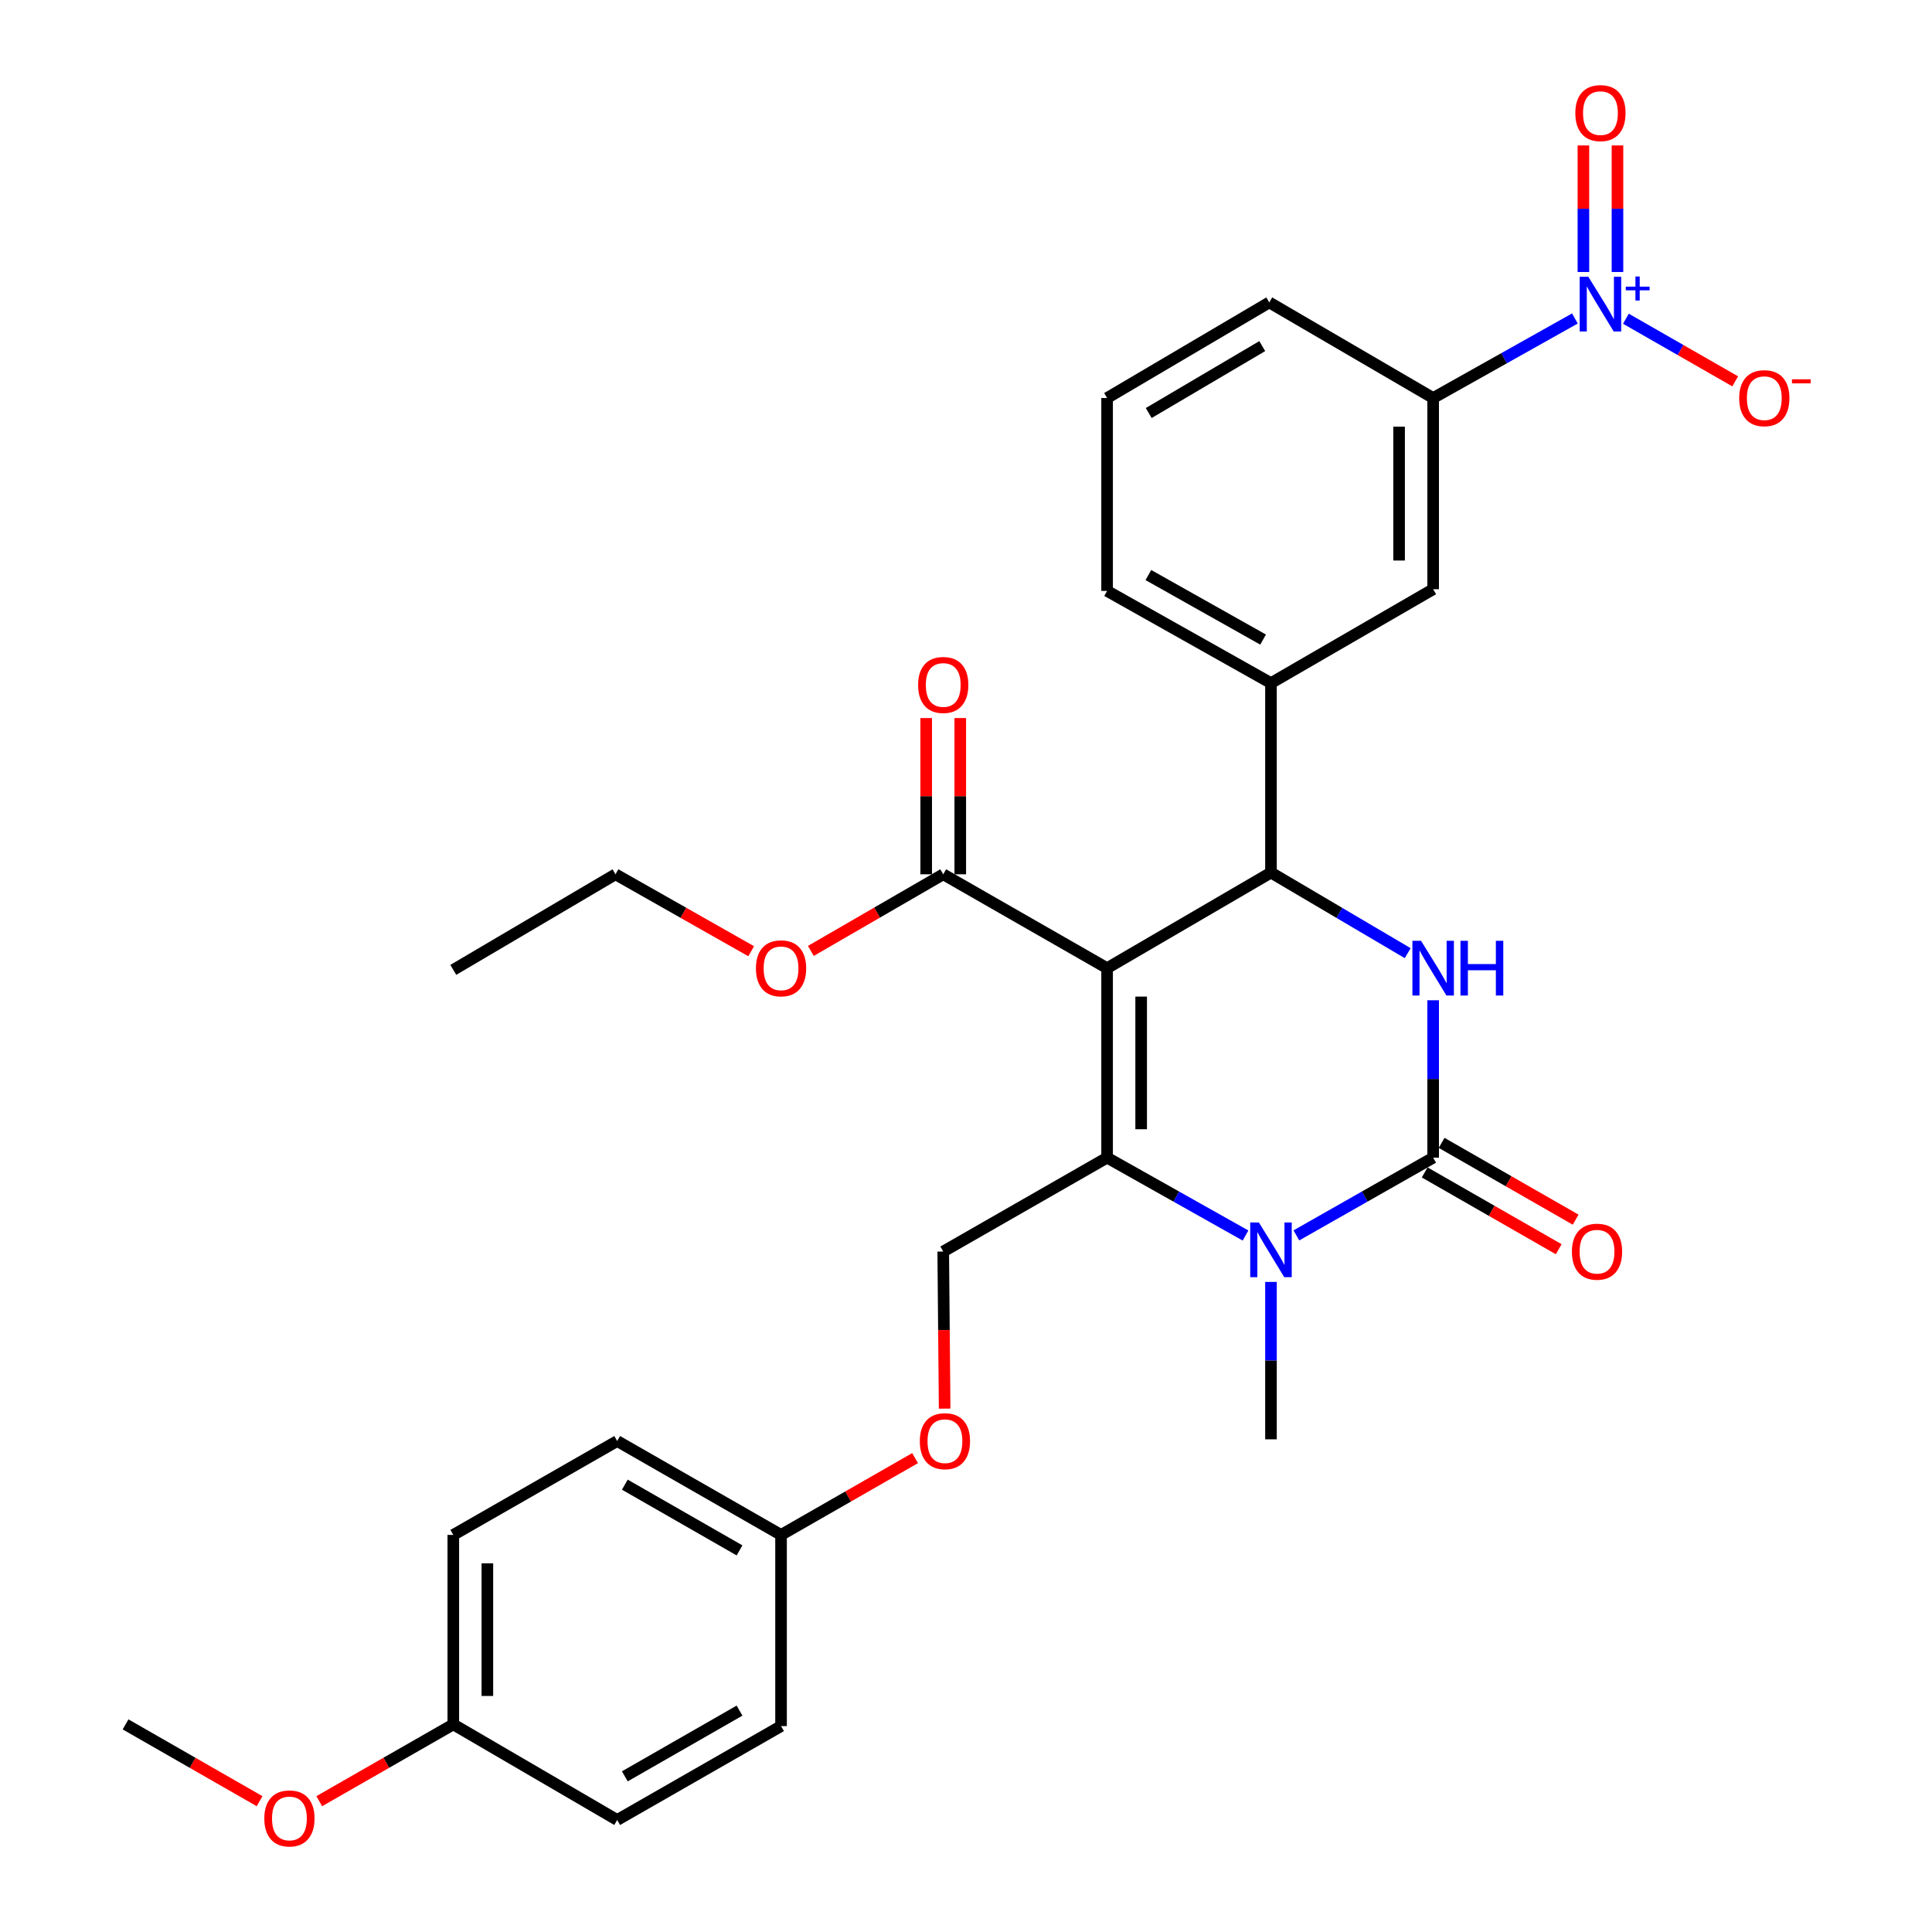<?xml version='1.0' encoding='iso-8859-1'?>
<svg version='1.1' baseProfile='full'
              xmlns='http://www.w3.org/2000/svg'
                      xmlns:rdkit='http://www.rdkit.org/xml'
                      xmlns:xlink='http://www.w3.org/1999/xlink'
                  xml:space='preserve'
width='1000px' height='1000px' viewBox='0 0 1000 1000'>
<!-- END OF HEADER -->
<rect style='opacity:1.0;fill:#FFFFFF;stroke:none' width='1000' height='1000' x='0' y='0'> </rect>
<path class='bond-0' d='M 234.63,794.469 L 234.63,892.539' style='fill:none;fill-rule:evenodd;stroke:#000000;stroke-width:6px;stroke-linecap:butt;stroke-linejoin:miter;stroke-opacity:1' />
<path class='bond-0' d='M 252.263,809.18 L 252.263,877.829' style='fill:none;fill-rule:evenodd;stroke:#000000;stroke-width:6px;stroke-linecap:butt;stroke-linejoin:miter;stroke-opacity:1' />
<path class='bond-1' d='M 234.63,794.469 L 319.455,745.871' style='fill:none;fill-rule:evenodd;stroke:#000000;stroke-width:6px;stroke-linecap:butt;stroke-linejoin:miter;stroke-opacity:1' />
<path class='bond-2' d='M 488.214,647.791 L 488.579,688.445' style='fill:none;fill-rule:evenodd;stroke:#000000;stroke-width:6px;stroke-linecap:butt;stroke-linejoin:miter;stroke-opacity:1' />
<path class='bond-2' d='M 488.579,688.445 L 488.945,729.098' style='fill:none;fill-rule:evenodd;stroke:#FF0000;stroke-width:6px;stroke-linecap:butt;stroke-linejoin:miter;stroke-opacity:1' />
<path class='bond-3' d='M 488.214,647.791 L 573.029,599.202' style='fill:none;fill-rule:evenodd;stroke:#000000;stroke-width:6px;stroke-linecap:butt;stroke-linejoin:miter;stroke-opacity:1' />
<path class='bond-4' d='M 473.652,754.719 L 438.961,774.594' style='fill:none;fill-rule:evenodd;stroke:#FF0000;stroke-width:6px;stroke-linecap:butt;stroke-linejoin:miter;stroke-opacity:1' />
<path class='bond-4' d='M 438.961,774.594 L 404.27,794.469' style='fill:none;fill-rule:evenodd;stroke:#000000;stroke-width:6px;stroke-linecap:butt;stroke-linejoin:miter;stroke-opacity:1' />
<path class='bond-5' d='M 234.63,892.539 L 319.455,942.02' style='fill:none;fill-rule:evenodd;stroke:#000000;stroke-width:6px;stroke-linecap:butt;stroke-linejoin:miter;stroke-opacity:1' />
<path class='bond-6' d='M 234.63,892.539 L 199.939,912.414' style='fill:none;fill-rule:evenodd;stroke:#000000;stroke-width:6px;stroke-linecap:butt;stroke-linejoin:miter;stroke-opacity:1' />
<path class='bond-6' d='M 199.939,912.414 L 165.249,932.29' style='fill:none;fill-rule:evenodd;stroke:#FF0000;stroke-width:6px;stroke-linecap:butt;stroke-linejoin:miter;stroke-opacity:1' />
<path class='bond-7' d='M 573.029,501.123 L 573.029,599.202' style='fill:none;fill-rule:evenodd;stroke:#000000;stroke-width:6px;stroke-linecap:butt;stroke-linejoin:miter;stroke-opacity:1' />
<path class='bond-7' d='M 590.662,515.835 L 590.662,584.49' style='fill:none;fill-rule:evenodd;stroke:#000000;stroke-width:6px;stroke-linecap:butt;stroke-linejoin:miter;stroke-opacity:1' />
<path class='bond-8' d='M 573.029,501.123 L 657.854,451.642' style='fill:none;fill-rule:evenodd;stroke:#000000;stroke-width:6px;stroke-linecap:butt;stroke-linejoin:miter;stroke-opacity:1' />
<path class='bond-9' d='M 573.029,501.123 L 488.214,452.534' style='fill:none;fill-rule:evenodd;stroke:#000000;stroke-width:6px;stroke-linecap:butt;stroke-linejoin:miter;stroke-opacity:1' />
<path class='bond-10' d='M 573.029,599.202 L 608.855,619.351' style='fill:none;fill-rule:evenodd;stroke:#000000;stroke-width:6px;stroke-linecap:butt;stroke-linejoin:miter;stroke-opacity:1' />
<path class='bond-10' d='M 608.855,619.351 L 644.681,639.501' style='fill:none;fill-rule:evenodd;stroke:#0000FF;stroke-width:6px;stroke-linecap:butt;stroke-linejoin:miter;stroke-opacity:1' />
<path class='bond-11' d='M 657.854,663.521 L 657.854,704.255' style='fill:none;fill-rule:evenodd;stroke:#0000FF;stroke-width:6px;stroke-linecap:butt;stroke-linejoin:miter;stroke-opacity:1' />
<path class='bond-11' d='M 657.854,704.255 L 657.854,744.989' style='fill:none;fill-rule:evenodd;stroke:#000000;stroke-width:6px;stroke-linecap:butt;stroke-linejoin:miter;stroke-opacity:1' />
<path class='bond-12' d='M 671.008,639.434 L 706.403,619.318' style='fill:none;fill-rule:evenodd;stroke:#0000FF;stroke-width:6px;stroke-linecap:butt;stroke-linejoin:miter;stroke-opacity:1' />
<path class='bond-12' d='M 706.403,619.318 L 741.798,599.202' style='fill:none;fill-rule:evenodd;stroke:#000000;stroke-width:6px;stroke-linecap:butt;stroke-linejoin:miter;stroke-opacity:1' />
<path class='bond-13' d='M 741.798,599.202 L 741.798,558.468' style='fill:none;fill-rule:evenodd;stroke:#000000;stroke-width:6px;stroke-linecap:butt;stroke-linejoin:miter;stroke-opacity:1' />
<path class='bond-13' d='M 741.798,558.468 L 741.798,517.735' style='fill:none;fill-rule:evenodd;stroke:#0000FF;stroke-width:6px;stroke-linecap:butt;stroke-linejoin:miter;stroke-opacity:1' />
<path class='bond-14' d='M 737.415,606.852 L 772.101,626.723' style='fill:none;fill-rule:evenodd;stroke:#000000;stroke-width:6px;stroke-linecap:butt;stroke-linejoin:miter;stroke-opacity:1' />
<path class='bond-14' d='M 772.101,626.723 L 806.787,646.594' style='fill:none;fill-rule:evenodd;stroke:#FF0000;stroke-width:6px;stroke-linecap:butt;stroke-linejoin:miter;stroke-opacity:1' />
<path class='bond-14' d='M 746.181,591.552 L 780.866,611.423' style='fill:none;fill-rule:evenodd;stroke:#000000;stroke-width:6px;stroke-linecap:butt;stroke-linejoin:miter;stroke-opacity:1' />
<path class='bond-14' d='M 780.866,611.423 L 815.552,631.294' style='fill:none;fill-rule:evenodd;stroke:#FF0000;stroke-width:6px;stroke-linecap:butt;stroke-linejoin:miter;stroke-opacity:1' />
<path class='bond-15' d='M 728.622,493.356 L 693.238,472.499' style='fill:none;fill-rule:evenodd;stroke:#0000FF;stroke-width:6px;stroke-linecap:butt;stroke-linejoin:miter;stroke-opacity:1' />
<path class='bond-15' d='M 693.238,472.499 L 657.854,451.642' style='fill:none;fill-rule:evenodd;stroke:#000000;stroke-width:6px;stroke-linecap:butt;stroke-linejoin:miter;stroke-opacity:1' />
<path class='bond-16' d='M 657.854,451.642 L 657.854,353.572' style='fill:none;fill-rule:evenodd;stroke:#000000;stroke-width:6px;stroke-linecap:butt;stroke-linejoin:miter;stroke-opacity:1' />
<path class='bond-17' d='M 497.03,452.534 L 497.03,412.1' style='fill:none;fill-rule:evenodd;stroke:#000000;stroke-width:6px;stroke-linecap:butt;stroke-linejoin:miter;stroke-opacity:1' />
<path class='bond-17' d='M 497.03,412.1 L 497.03,371.666' style='fill:none;fill-rule:evenodd;stroke:#FF0000;stroke-width:6px;stroke-linecap:butt;stroke-linejoin:miter;stroke-opacity:1' />
<path class='bond-17' d='M 479.397,452.534 L 479.397,412.1' style='fill:none;fill-rule:evenodd;stroke:#000000;stroke-width:6px;stroke-linecap:butt;stroke-linejoin:miter;stroke-opacity:1' />
<path class='bond-17' d='M 479.397,412.1 L 479.397,371.666' style='fill:none;fill-rule:evenodd;stroke:#FF0000;stroke-width:6px;stroke-linecap:butt;stroke-linejoin:miter;stroke-opacity:1' />
<path class='bond-18' d='M 488.214,452.534 L 453.955,472.364' style='fill:none;fill-rule:evenodd;stroke:#000000;stroke-width:6px;stroke-linecap:butt;stroke-linejoin:miter;stroke-opacity:1' />
<path class='bond-18' d='M 453.955,472.364 L 419.695,492.194' style='fill:none;fill-rule:evenodd;stroke:#FF0000;stroke-width:6px;stroke-linecap:butt;stroke-linejoin:miter;stroke-opacity:1' />
<path class='bond-19' d='M 388.808,492.355 L 353.69,472.444' style='fill:none;fill-rule:evenodd;stroke:#FF0000;stroke-width:6px;stroke-linecap:butt;stroke-linejoin:miter;stroke-opacity:1' />
<path class='bond-19' d='M 353.69,472.444 L 318.573,452.534' style='fill:none;fill-rule:evenodd;stroke:#000000;stroke-width:6px;stroke-linecap:butt;stroke-linejoin:miter;stroke-opacity:1' />
<path class='bond-20' d='M 318.573,452.534 L 234.63,502.004' style='fill:none;fill-rule:evenodd;stroke:#000000;stroke-width:6px;stroke-linecap:butt;stroke-linejoin:miter;stroke-opacity:1' />
<path class='bond-21' d='M 815.164,164.843 L 778.481,185.428' style='fill:none;fill-rule:evenodd;stroke:#0000FF;stroke-width:6px;stroke-linecap:butt;stroke-linejoin:miter;stroke-opacity:1' />
<path class='bond-21' d='M 778.481,185.428 L 741.798,206.013' style='fill:none;fill-rule:evenodd;stroke:#000000;stroke-width:6px;stroke-linecap:butt;stroke-linejoin:miter;stroke-opacity:1' />
<path class='bond-22' d='M 841.57,164.976 L 869.854,181.179' style='fill:none;fill-rule:evenodd;stroke:#0000FF;stroke-width:6px;stroke-linecap:butt;stroke-linejoin:miter;stroke-opacity:1' />
<path class='bond-22' d='M 869.854,181.179 L 898.138,197.383' style='fill:none;fill-rule:evenodd;stroke:#FF0000;stroke-width:6px;stroke-linecap:butt;stroke-linejoin:miter;stroke-opacity:1' />
<path class='bond-23' d='M 837.203,140.789 L 837.203,108.035' style='fill:none;fill-rule:evenodd;stroke:#0000FF;stroke-width:6px;stroke-linecap:butt;stroke-linejoin:miter;stroke-opacity:1' />
<path class='bond-23' d='M 837.203,108.035 L 837.203,75.281' style='fill:none;fill-rule:evenodd;stroke:#FF0000;stroke-width:6px;stroke-linecap:butt;stroke-linejoin:miter;stroke-opacity:1' />
<path class='bond-23' d='M 819.57,140.789 L 819.57,108.035' style='fill:none;fill-rule:evenodd;stroke:#0000FF;stroke-width:6px;stroke-linecap:butt;stroke-linejoin:miter;stroke-opacity:1' />
<path class='bond-23' d='M 819.57,108.035 L 819.57,75.281' style='fill:none;fill-rule:evenodd;stroke:#FF0000;stroke-width:6px;stroke-linecap:butt;stroke-linejoin:miter;stroke-opacity:1' />
<path class='bond-24' d='M 741.798,206.013 L 741.798,304.974' style='fill:none;fill-rule:evenodd;stroke:#000000;stroke-width:6px;stroke-linecap:butt;stroke-linejoin:miter;stroke-opacity:1' />
<path class='bond-24' d='M 724.165,220.857 L 724.165,290.129' style='fill:none;fill-rule:evenodd;stroke:#000000;stroke-width:6px;stroke-linecap:butt;stroke-linejoin:miter;stroke-opacity:1' />
<path class='bond-25' d='M 741.798,206.013 L 656.973,156.532' style='fill:none;fill-rule:evenodd;stroke:#000000;stroke-width:6px;stroke-linecap:butt;stroke-linejoin:miter;stroke-opacity:1' />
<path class='bond-26' d='M 741.798,304.974 L 657.854,353.572' style='fill:none;fill-rule:evenodd;stroke:#000000;stroke-width:6px;stroke-linecap:butt;stroke-linejoin:miter;stroke-opacity:1' />
<path class='bond-27' d='M 657.854,353.572 L 573.029,305.855' style='fill:none;fill-rule:evenodd;stroke:#000000;stroke-width:6px;stroke-linecap:butt;stroke-linejoin:miter;stroke-opacity:1' />
<path class='bond-27' d='M 653.776,331.047 L 594.398,297.644' style='fill:none;fill-rule:evenodd;stroke:#000000;stroke-width:6px;stroke-linecap:butt;stroke-linejoin:miter;stroke-opacity:1' />
<path class='bond-28' d='M 656.973,156.532 L 573.029,206.013' style='fill:none;fill-rule:evenodd;stroke:#000000;stroke-width:6px;stroke-linecap:butt;stroke-linejoin:miter;stroke-opacity:1' />
<path class='bond-28' d='M 653.335,179.145 L 594.575,213.781' style='fill:none;fill-rule:evenodd;stroke:#000000;stroke-width:6px;stroke-linecap:butt;stroke-linejoin:miter;stroke-opacity:1' />
<path class='bond-29' d='M 573.029,206.013 L 573.029,305.855' style='fill:none;fill-rule:evenodd;stroke:#000000;stroke-width:6px;stroke-linecap:butt;stroke-linejoin:miter;stroke-opacity:1' />
<path class='bond-30' d='M 319.455,942.02 L 404.27,893.421' style='fill:none;fill-rule:evenodd;stroke:#000000;stroke-width:6px;stroke-linecap:butt;stroke-linejoin:miter;stroke-opacity:1' />
<path class='bond-30' d='M 323.411,919.43 L 382.782,885.411' style='fill:none;fill-rule:evenodd;stroke:#000000;stroke-width:6px;stroke-linecap:butt;stroke-linejoin:miter;stroke-opacity:1' />
<path class='bond-31' d='M 404.27,893.421 L 404.27,794.469' style='fill:none;fill-rule:evenodd;stroke:#000000;stroke-width:6px;stroke-linecap:butt;stroke-linejoin:miter;stroke-opacity:1' />
<path class='bond-32' d='M 404.27,794.469 L 319.455,745.871' style='fill:none;fill-rule:evenodd;stroke:#000000;stroke-width:6px;stroke-linecap:butt;stroke-linejoin:miter;stroke-opacity:1' />
<path class='bond-32' d='M 382.782,802.479 L 323.411,768.46' style='fill:none;fill-rule:evenodd;stroke:#000000;stroke-width:6px;stroke-linecap:butt;stroke-linejoin:miter;stroke-opacity:1' />
<path class='bond-33' d='M 134.361,932.289 L 99.675,912.414' style='fill:none;fill-rule:evenodd;stroke:#FF0000;stroke-width:6px;stroke-linecap:butt;stroke-linejoin:miter;stroke-opacity:1' />
<path class='bond-33' d='M 99.675,912.414 L 64.989,892.539' style='fill:none;fill-rule:evenodd;stroke:#000000;stroke-width:6px;stroke-linecap:butt;stroke-linejoin:miter;stroke-opacity:1' />
<path  class='atom-2' d='M 476.096 745.951
Q 476.096 739.151, 479.456 735.351
Q 482.816 731.551, 489.096 731.551
Q 495.376 731.551, 498.736 735.351
Q 502.096 739.151, 502.096 745.951
Q 502.096 752.831, 498.696 756.751
Q 495.296 760.631, 489.096 760.631
Q 482.856 760.631, 479.456 756.751
Q 476.096 752.871, 476.096 745.951
M 489.096 757.431
Q 493.416 757.431, 495.736 754.551
Q 498.096 751.631, 498.096 745.951
Q 498.096 740.391, 495.736 737.591
Q 493.416 734.751, 489.096 734.751
Q 484.776 734.751, 482.416 737.551
Q 480.096 740.351, 480.096 745.951
Q 480.096 751.671, 482.416 754.551
Q 484.776 757.431, 489.096 757.431
' fill='#FF0000'/>
<path  class='atom-6' d='M 651.594 632.749
L 660.874 647.749
Q 661.794 649.229, 663.274 651.909
Q 664.754 654.589, 664.834 654.749
L 664.834 632.749
L 668.594 632.749
L 668.594 661.069
L 664.714 661.069
L 654.754 644.669
Q 653.594 642.749, 652.354 640.549
Q 651.154 638.349, 650.794 637.669
L 650.794 661.069
L 647.114 661.069
L 647.114 632.749
L 651.594 632.749
' fill='#0000FF'/>
<path  class='atom-8' d='M 735.538 486.963
L 744.818 501.963
Q 745.738 503.443, 747.218 506.123
Q 748.698 508.803, 748.778 508.963
L 748.778 486.963
L 752.538 486.963
L 752.538 515.283
L 748.658 515.283
L 738.698 498.883
Q 737.538 496.963, 736.298 494.763
Q 735.098 492.563, 734.738 491.883
L 734.738 515.283
L 731.058 515.283
L 731.058 486.963
L 735.538 486.963
' fill='#0000FF'/>
<path  class='atom-8' d='M 755.938 486.963
L 759.778 486.963
L 759.778 499.003
L 774.258 499.003
L 774.258 486.963
L 778.098 486.963
L 778.098 515.283
L 774.258 515.283
L 774.258 502.203
L 759.778 502.203
L 759.778 515.283
L 755.938 515.283
L 755.938 486.963
' fill='#0000FF'/>
<path  class='atom-10' d='M 813.613 647.871
Q 813.613 641.071, 816.973 637.271
Q 820.333 633.471, 826.613 633.471
Q 832.893 633.471, 836.253 637.271
Q 839.613 641.071, 839.613 647.871
Q 839.613 654.751, 836.213 658.671
Q 832.813 662.551, 826.613 662.551
Q 820.373 662.551, 816.973 658.671
Q 813.613 654.791, 813.613 647.871
M 826.613 659.351
Q 830.933 659.351, 833.253 656.471
Q 835.613 653.551, 835.613 647.871
Q 835.613 642.311, 833.253 639.511
Q 830.933 636.671, 826.613 636.671
Q 822.293 636.671, 819.933 639.471
Q 817.613 642.271, 817.613 647.871
Q 817.613 653.591, 819.933 656.471
Q 822.293 659.351, 826.613 659.351
' fill='#FF0000'/>
<path  class='atom-13' d='M 475.214 354.534
Q 475.214 347.734, 478.574 343.934
Q 481.934 340.134, 488.214 340.134
Q 494.494 340.134, 497.854 343.934
Q 501.214 347.734, 501.214 354.534
Q 501.214 361.414, 497.814 365.334
Q 494.414 369.214, 488.214 369.214
Q 481.974 369.214, 478.574 365.334
Q 475.214 361.454, 475.214 354.534
M 488.214 366.014
Q 492.534 366.014, 494.854 363.134
Q 497.214 360.214, 497.214 354.534
Q 497.214 348.974, 494.854 346.174
Q 492.534 343.334, 488.214 343.334
Q 483.894 343.334, 481.534 346.134
Q 479.214 348.934, 479.214 354.534
Q 479.214 360.254, 481.534 363.134
Q 483.894 366.014, 488.214 366.014
' fill='#FF0000'/>
<path  class='atom-14' d='M 391.27 501.203
Q 391.27 494.403, 394.63 490.603
Q 397.99 486.803, 404.27 486.803
Q 410.55 486.803, 413.91 490.603
Q 417.27 494.403, 417.27 501.203
Q 417.27 508.083, 413.87 512.003
Q 410.47 515.883, 404.27 515.883
Q 398.03 515.883, 394.63 512.003
Q 391.27 508.123, 391.27 501.203
M 404.27 512.683
Q 408.59 512.683, 410.91 509.803
Q 413.27 506.883, 413.27 501.203
Q 413.27 495.643, 410.91 492.843
Q 408.59 490.003, 404.27 490.003
Q 399.95 490.003, 397.59 492.803
Q 395.27 495.603, 395.27 501.203
Q 395.27 506.923, 397.59 509.803
Q 399.95 512.683, 404.27 512.683
' fill='#FF0000'/>
<path  class='atom-16' d='M 822.126 143.263
L 831.406 158.263
Q 832.326 159.743, 833.806 162.423
Q 835.286 165.103, 835.366 165.263
L 835.366 143.263
L 839.126 143.263
L 839.126 171.583
L 835.246 171.583
L 825.286 155.183
Q 824.126 153.263, 822.886 151.063
Q 821.686 148.863, 821.326 148.183
L 821.326 171.583
L 817.646 171.583
L 817.646 143.263
L 822.126 143.263
' fill='#0000FF'/>
<path  class='atom-16' d='M 841.502 148.368
L 846.492 148.368
L 846.492 143.115
L 848.71 143.115
L 848.71 148.368
L 853.831 148.368
L 853.831 150.269
L 848.71 150.269
L 848.71 155.549
L 846.492 155.549
L 846.492 150.269
L 841.502 150.269
L 841.502 148.368
' fill='#0000FF'/>
<path  class='atom-18' d='M 900.202 206.093
Q 900.202 199.293, 903.562 195.493
Q 906.922 191.693, 913.202 191.693
Q 919.482 191.693, 922.842 195.493
Q 926.202 199.293, 926.202 206.093
Q 926.202 212.973, 922.802 216.893
Q 919.402 220.773, 913.202 220.773
Q 906.962 220.773, 903.562 216.893
Q 900.202 213.013, 900.202 206.093
M 913.202 217.573
Q 917.522 217.573, 919.842 214.693
Q 922.202 211.773, 922.202 206.093
Q 922.202 200.533, 919.842 197.733
Q 917.522 194.893, 913.202 194.893
Q 908.882 194.893, 906.522 197.693
Q 904.202 200.493, 904.202 206.093
Q 904.202 211.813, 906.522 214.693
Q 908.882 217.573, 913.202 217.573
' fill='#FF0000'/>
<path  class='atom-18' d='M 927.522 196.315
L 937.211 196.315
L 937.211 198.427
L 927.522 198.427
L 927.522 196.315
' fill='#FF0000'/>
<path  class='atom-19' d='M 815.386 58.542
Q 815.386 51.742, 818.746 47.942
Q 822.106 44.142, 828.386 44.142
Q 834.666 44.142, 838.026 47.942
Q 841.386 51.742, 841.386 58.542
Q 841.386 65.422, 837.986 69.342
Q 834.586 73.222, 828.386 73.222
Q 822.146 73.222, 818.746 69.342
Q 815.386 65.462, 815.386 58.542
M 828.386 70.022
Q 832.706 70.022, 835.026 67.142
Q 837.386 64.222, 837.386 58.542
Q 837.386 52.982, 835.026 50.182
Q 832.706 47.342, 828.386 47.342
Q 824.066 47.342, 821.706 50.142
Q 819.386 52.942, 819.386 58.542
Q 819.386 64.262, 821.706 67.142
Q 824.066 70.022, 828.386 70.022
' fill='#FF0000'/>
<path  class='atom-30' d='M 136.805 941.218
Q 136.805 934.418, 140.165 930.618
Q 143.525 926.818, 149.805 926.818
Q 156.085 926.818, 159.445 930.618
Q 162.805 934.418, 162.805 941.218
Q 162.805 948.098, 159.405 952.018
Q 156.005 955.898, 149.805 955.898
Q 143.565 955.898, 140.165 952.018
Q 136.805 948.138, 136.805 941.218
M 149.805 952.698
Q 154.125 952.698, 156.445 949.818
Q 158.805 946.898, 158.805 941.218
Q 158.805 935.658, 156.445 932.858
Q 154.125 930.018, 149.805 930.018
Q 145.485 930.018, 143.125 932.818
Q 140.805 935.618, 140.805 941.218
Q 140.805 946.938, 143.125 949.818
Q 145.485 952.698, 149.805 952.698
' fill='#FF0000'/>
</svg>
